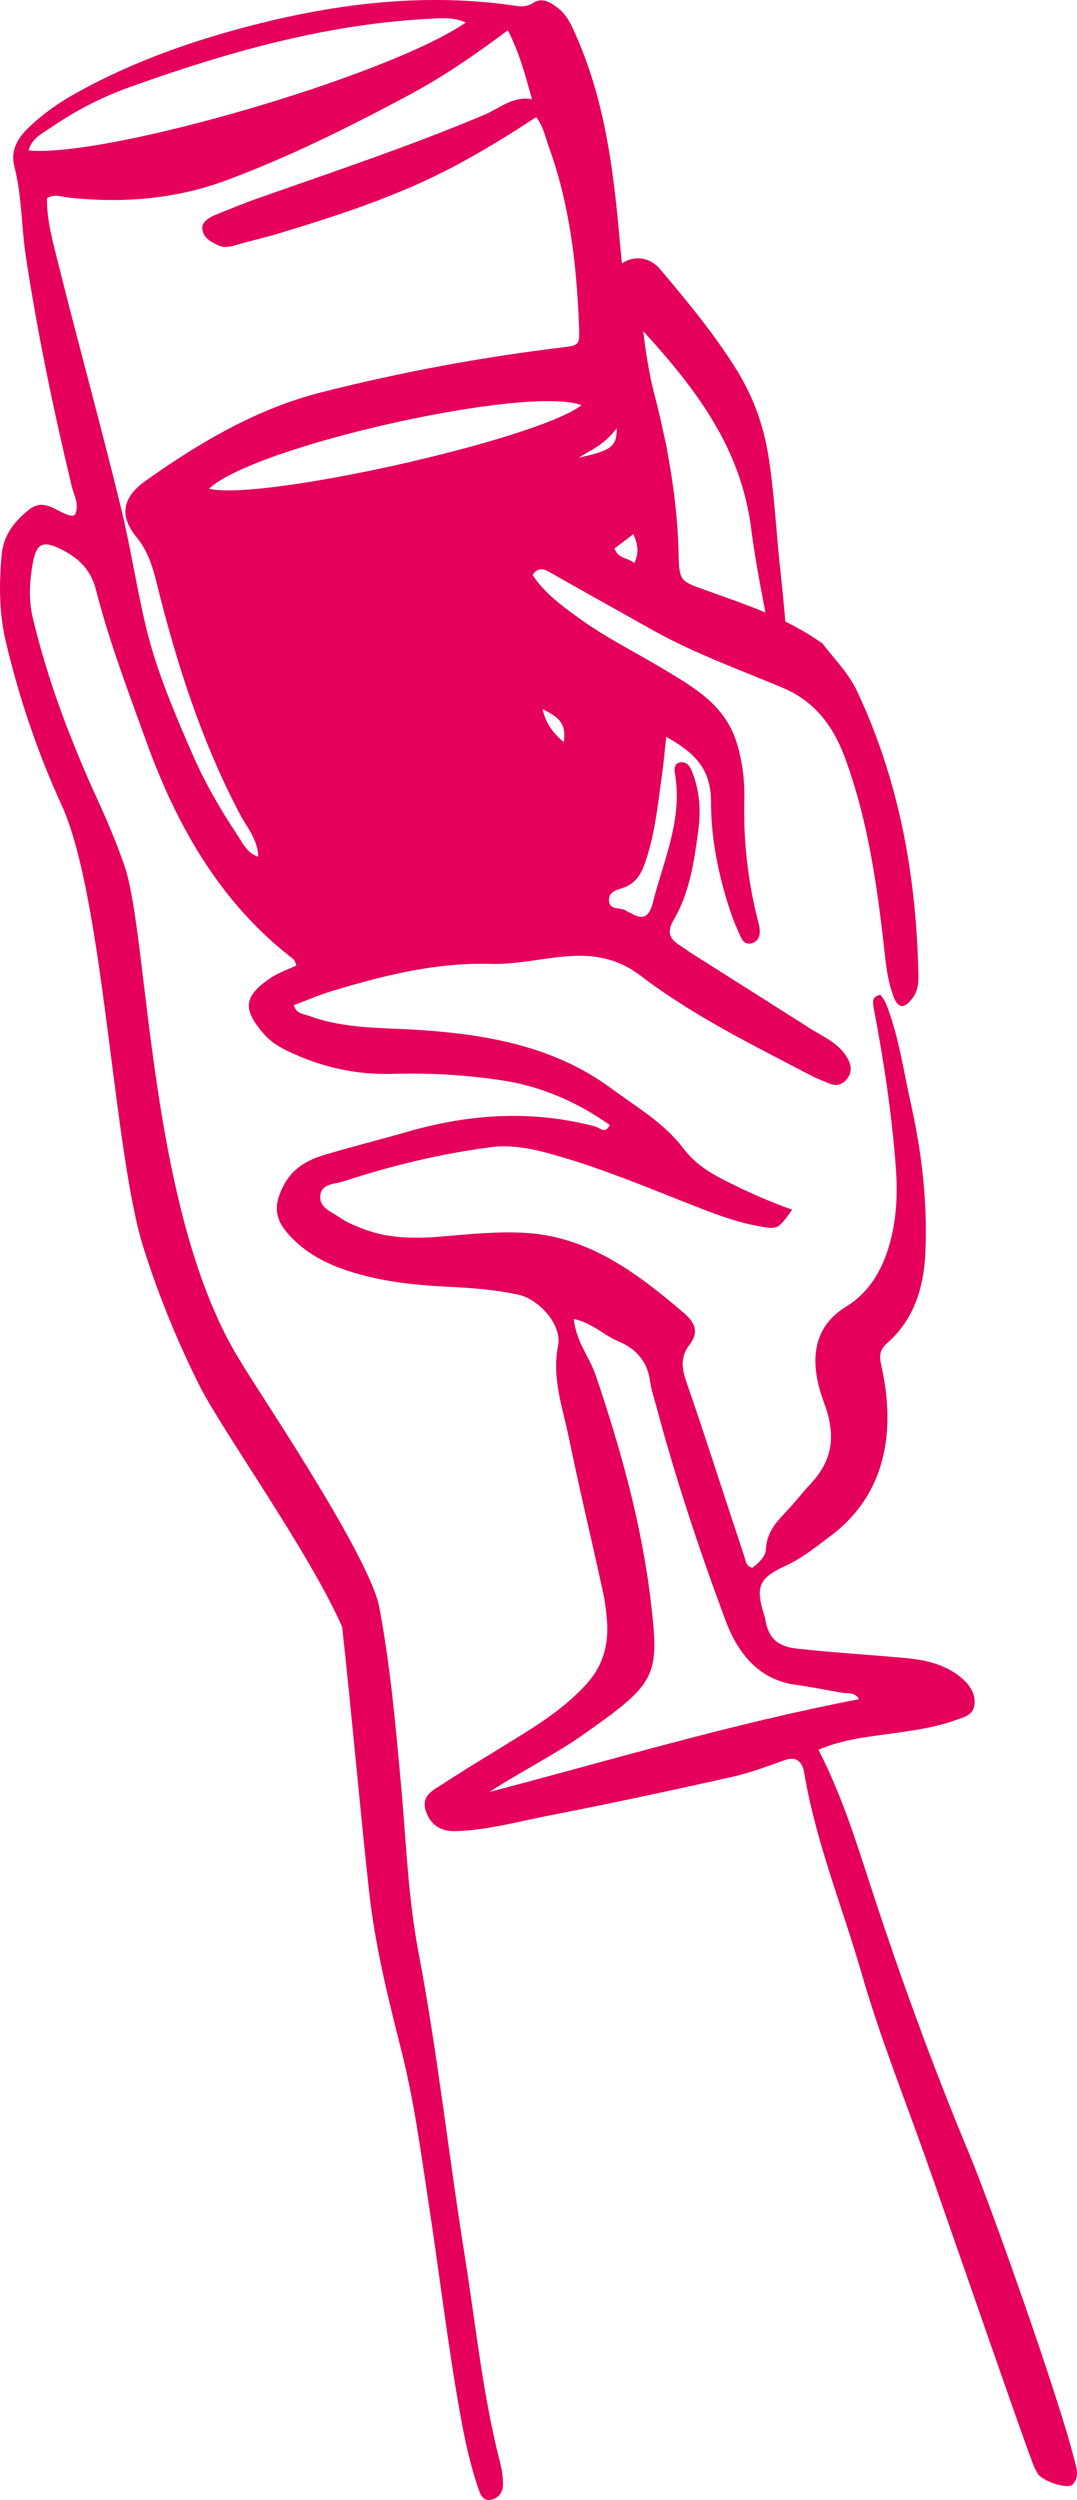 <?xml version="1.0" encoding="UTF-8"?> <svg xmlns="http://www.w3.org/2000/svg" id="Calque_2" data-name="Calque 2" viewBox="0 0 71.77 166.59"><defs><style> .cls-1 { fill: #e5005b; } </style></defs><g id="Calque_2-2" data-name="Calque 2"><g id="Layer_1" data-name="Layer 1"><g><path class="cls-1" d="M37.57,49.46c-.78-.68-1.18-1.24-1.42-2.21.96.49,1.63.86,1.42,2.21M42.21,35.59c.31.74.38,1.26.06,1.93-.47-.38-1.08-.28-1.32-.97.39-.29.77-.59,1.26-.96M41.1,28.53c0,1.25-.35,1.48-2.54,1.97.8-.51,1.7-.84,2.54-1.97M13.92,32.57c3.04-2.86,21.22-6.93,24.83-5.57-2.98,2.3-21.27,6.4-24.83,5.57M1.9,10.02c.24-.85.98-1.16,1.57-1.57,1.6-1.1,3.33-1.98,5.13-2.63C15.25,3.43,22,1.53,29.06,1.23c.66-.03,1.28-.04,1.98.27C25.89,5.06,7.03,10.54,1.9,10.02M38.25,87.89c1.23.28,2.01,1.1,2.97,1.5,1.17.49,1.94,1.33,2.11,2.72.07.51.25,1.01.38,1.51,1.29,4.85,2.87,9.6,4.61,14.29.85,2.29,2.25,4.04,4.76,4.37,1.04.14,2.06.36,3.09.53.37.06.81-.07,1.07.42-8.35,1.6-16.45,4.04-24.62,6.18,2.06-1.35,4.25-2.42,6.23-3.81,4.88-3.43,5.11-3.86,4.53-8.78-.6-5.18-2.01-10.24-3.68-15.17-.41-1.22-1.3-2.21-1.46-3.75M35.74,7.81c.48.65.59,1.3.81,1.91,1.4,3.83,1.87,7.84,2.03,11.9.06,1.38.07,1.39-1.18,1.54-5.37.65-10.68,1.64-15.94,2.97-4.32,1.09-8.12,3.33-11.76,5.91-1.54,1.1-1.78,2.32-.6,3.76.74.9,1.04,1.88,1.31,2.93,1.33,5.39,3,10.64,5.58,15.53.47.88,1.18,1.67,1.22,2.83-.75-.24-1.04-.92-1.42-1.49-1.14-1.71-2.17-3.51-2.99-5.4-1.18-2.72-2.35-5.44-3.06-8.37-.64-2.67-1.04-5.39-1.69-8.04-1.31-5.38-2.79-10.71-4.13-16.08-.37-1.49-.81-2.99-.79-4.51.55-.3.97-.08,1.39-.04,3.59.4,7.16.12,10.55-1.14,4.18-1.55,8.19-3.55,12.15-5.67,2.3-1.23,4.46-2.71,6.62-4.33.77,1.48,1.16,2.98,1.61,4.59-1.27-.22-2.15.6-3.15,1.03-4.98,2.1-10.08,3.8-15.16,5.59-.93.33-1.85.71-2.77,1.08-.41.17-.91.46-.89.9.03.62.58.93,1.12,1.16.44.18.84.04,1.26-.08.83-.24,1.67-.43,2.5-.67,4.08-1.23,8.13-2.53,11.95-4.56,1.86-.99,3.65-2.09,5.41-3.25M54.79,42.87c-2.38-1.7-5.09-2.58-7.76-3.54-1.69-.61-1.77-.59-1.81-2.42-.12-5.43-1.48-10.6-3.07-15.7-.65-2.09-.75-4.23-.96-6.37-.41-4.31-1.06-8.56-2.83-12.53-.29-.66-.58-1.3-1.15-1.75-.51-.4-1.08-.77-1.69-.36-.55.36-1.07.19-1.61.12-6.01-.8-11.89-.03-17.72,1.53-3.77,1.01-7.44,2.33-10.9,4.23-1.21.66-2.35,1.43-3.36,2.4-.72.68-1.25,1.53-.98,2.59.51,1.97.47,4.01.77,6,.78,5.17,1.85,10.27,3.06,15.33.15.61.52,1.21.23,1.88-.18.14-.34.08-.51.02-.83-.28-1.59-1.11-2.56-.34-.97.77-1.71,1.68-1.83,3.02-.18,1.96-.17,3.93.29,5.84.89,3.75,2.13,7.39,3.71,10.84,2.82,6.2,3.41,23.01,5.45,29.48.99,3.15,2.25,6.22,3.71,9.15,1.53,3.06,7.28,11.03,9.53,16.12.53,4.73,1.27,12.93,1.8,17.67.4,3.59,1.26,7.07,2.14,10.54.85,3.35,1.3,6.77,1.82,10.18.71,4.64,1.26,9.3,2.08,13.93.31,1.74.67,3.45,1.24,5.11.15.45.34.87.91.72.48-.13.72-.52.73-1.01,0-.45-.06-.92-.17-1.36-1.18-4.55-1.64-9.24-2.38-13.87-1.08-6.76-1.82-13.59-3.1-20.32-.69-3.66-.81-7.4-1.15-11.11-.37-4.03-.72-8.05-1.49-12.02-1.02-3.84-8.07-14.21-9.18-16.11-6.19-9.88-6.11-28.25-7.75-33.05-.5-1.46-1.11-2.9-1.75-4.31-1.8-3.93-3.35-7.96-4.36-12.21-.3-1.24-.22-2.47,0-3.69.22-1.21.63-1.47,1.64-1.01,1.22.55,2.19,1.32,2.57,2.84.89,3.47,2.17,6.81,3.38,10.17,2.07,5.71,5.01,10.77,9.78,14.42.08.07.11.22.2.41-.6.29-1.25.5-1.79.88-1.72,1.19-1.85,2.04-.35,3.73.63.71,1.52,1.11,2.38,1.47,1.97.82,4.01,1.21,6.13,1.15,2.4-.07,4.8.06,7.18.41,2.66.38,5.09,1.42,7.33,3-.33.62-.68.18-.96.1-4.22-1.12-8.41-.85-12.57.36-1.84.53-3.7.99-5.53,1.54-1.08.33-2.05.86-2.65,1.97-.71,1.32-.67,2.25.33,3.35.96,1.06,2.13,1.74,3.43,2.22,2.29.84,4.67,1.11,7.07,1.23,1.6.08,3.19.19,4.77.53,1.37.29,2.93,2,2.66,3.39-.43,2.18.3,4.11.71,6.11.71,3.45,1.53,6.87,2.28,10.31.15.7.24,1.42.28,2.13.08,1.58-.37,2.94-1.45,4.09-1.09,1.17-2.35,2.1-3.67,2.94-1.95,1.24-3.95,2.4-5.88,3.67-.56.37-1.43.72-1.08,1.78.34,1.01,1.09,1.37,2.03,1.33,2.1-.07,4.14-.64,6.19-1.04,4.05-.79,8.1-1.66,12.13-2.56,1.2-.27,2.37-.7,3.53-1.12.81-.3,1.21.1,1.33.83.77,4.6,2.53,8.89,3.81,13.32,1.22,4.24,2.86,8.34,4.33,12.49,1.28,3.61,5.5,15.85,6.81,19.45.18.49.34.99.6,1.43.33.54,2.03,1.08,2.34.74.52-.56.21-1.24.06-1.85-1.01-3.99-5.4-16.45-6.96-20.21-2.47-5.93-4.66-11.96-6.65-18.09-.96-2.95-1.9-5.92-3.39-8.81,1.64-.7,3.22-.85,4.78-1.07,1.47-.21,2.93-.39,4.34-.9.51-.19,1.17-.3,1.27-.99.11-.77-.3-1.35-.86-1.83-1.06-.89-2.31-1.18-3.61-1.31-2.45-.23-4.9-.37-7.35-.64-1.28-.14-1.91-.69-2.11-1.95,0-.06-.03-.13-.05-.19-.61-1.98-.45-2.53,1.44-3.4,1.1-.51,2.01-1.26,2.96-1.97,3.23-2.41,4.48-6.23,3.42-11.17-.15-.69-.26-1.15.36-1.69,1.78-1.56,2.44-3.7,2.54-6.08.14-3.36-.25-6.66-.98-9.91-.44-1.97-.73-3.98-1.38-5.89-.17-.49-.31-.97-.65-1.32-.59.13-.5.52-.43.92.67,3.53,1.21,7.07,1.47,10.66.11,1.51.06,3.02-.28,4.49-.45,1.97-1.36,3.69-3.05,4.72-2.25,1.38-2.46,3.69-1.47,6.36.84,2.25.59,3.87-.92,5.48-.43.46-.83.97-1.25,1.44-.74.84-1.63,1.54-1.69,2.88-.02.47-.46.9-.9,1.23-.44-.07-.46-.54-.57-.85-1.28-3.82-2.49-7.67-3.81-11.48-.33-.95-.44-1.71.19-2.53.63-.82.4-1.45-.37-2.11-3.15-2.7-6.41-5.13-10.65-5.35-1.85-.1-3.68.1-5.52.25-1.79.15-3.57.14-5.29-.54-.52-.21-1.05-.42-1.5-.74-.53-.38-1.39-.64-1.27-1.49.1-.77.96-.72,1.51-.9,3.24-1.06,6.54-1.86,9.91-2.29,1.59-.2,3.17.22,4.72.68,2.73.81,5.37,1.89,8.02,2.94,1.67.66,3.34,1.35,5.11,1.66,1.23.22,1.23.19,2.17-1.11-1.47-.52-2.85-1.13-4.21-1.81-1.16-.58-2.19-1.15-3.07-2.31-1.26-1.66-3.11-2.73-4.77-3.96-3.74-2.75-8.03-3.54-12.41-3.87-2.64-.2-5.3-.04-7.84-1-.33-.12-.74-.11-.91-.68.84-.31,1.66-.67,2.51-.93,3.46-1.05,6.95-1.92,10.58-1.82,1.85.06,3.66-.44,5.5-.53,1.67-.08,3.15.27,4.52,1.32,3.57,2.72,7.55,4.65,11.47,6.71.33.17.69.29,1.03.44.52.24.97.14,1.31-.35.36-.52.15-1.04-.12-1.46-.58-.89-1.53-1.28-2.37-1.81-2.64-1.68-5.28-3.35-7.92-5.02-.26-.17-.51-.36-.78-.53-.69-.43-.9-.88-.41-1.72,1.07-1.81,1.36-3.91,1.64-5.98.18-1.37.07-2.74-.48-4.02-.13-.31-.4-.54-.73-.48-.41.06-.41.46-.35.76.52,3.06-.76,5.76-1.47,8.57-.23.92-.62,1.22-1.43.74-.11-.06-.24-.09-.33-.17-.38-.28-1.14,0-1.17-.7-.03-.65.65-.71,1.08-.89.93-.38,1.23-1.26,1.49-2.12.54-1.75.71-3.58.97-5.39.11-.76.17-1.53.28-2.5,1.76,1,2.98,2.02,2.98,4.32,0,2.48.5,4.93,1.28,7.28.2.61.46,1.21.73,1.8.15.32.43.46.77.34.32-.12.48-.42.47-.76,0-.32-.1-.64-.18-.96-.63-2.55-.91-5.14-.85-7.77.03-1.24-.1-2.45-.45-3.67-.73-2.61-2.75-3.77-4.71-4.96-1.97-1.2-4.05-2.2-5.93-3.58-1.11-.81-2.23-1.62-3.02-2.83.43-.62.85-.35,1.3-.09,2.22,1.26,4.45,2.5,6.67,3.75,2.78,1.56,5.76,2.63,8.67,3.85,2.09.87,3.36,2.47,4.17,4.66,1.57,4.25,2.18,8.71,2.67,13.19.1.92.24,1.82.55,2.68.31.88.75.9,1.3.15.32-.44.39-.9.38-1.46-.12-6.62-1.27-12.98-4.07-18.95-.59-1.26-1.55-2.19-2.36-3.26l.06.02-.04.02Z"></path><path class="cls-1" d="M51.28,44.6c.94-.05,1.28-.64,1.2-1.56-.15-1.69-.29-3.38-.48-5.06-.28-2.53-.39-5.06-.79-7.58-.34-2.13-1.05-4.03-2.14-5.78-1.49-2.39-3.28-4.55-5.08-6.68-1.11-1.31-2.97-.76-3.46.94-.28.97-.24,1.97-.08,2.91.51,3.09,1.2,6.13,2.19,9.09.13.4.14.95.76.91.67-.04.96-.45,1.05-1.12.1-.68-.13-1.29-.28-1.92-.5-2.08-1.03-4.15-1.3-6.68,3.6,3.95,6.52,7.84,7.19,13.18.33,2.58.88,5.13,1.34,7.69.1.58.32,1.14-.07,1.69l-.07-.02"></path></g></g></g></svg> 